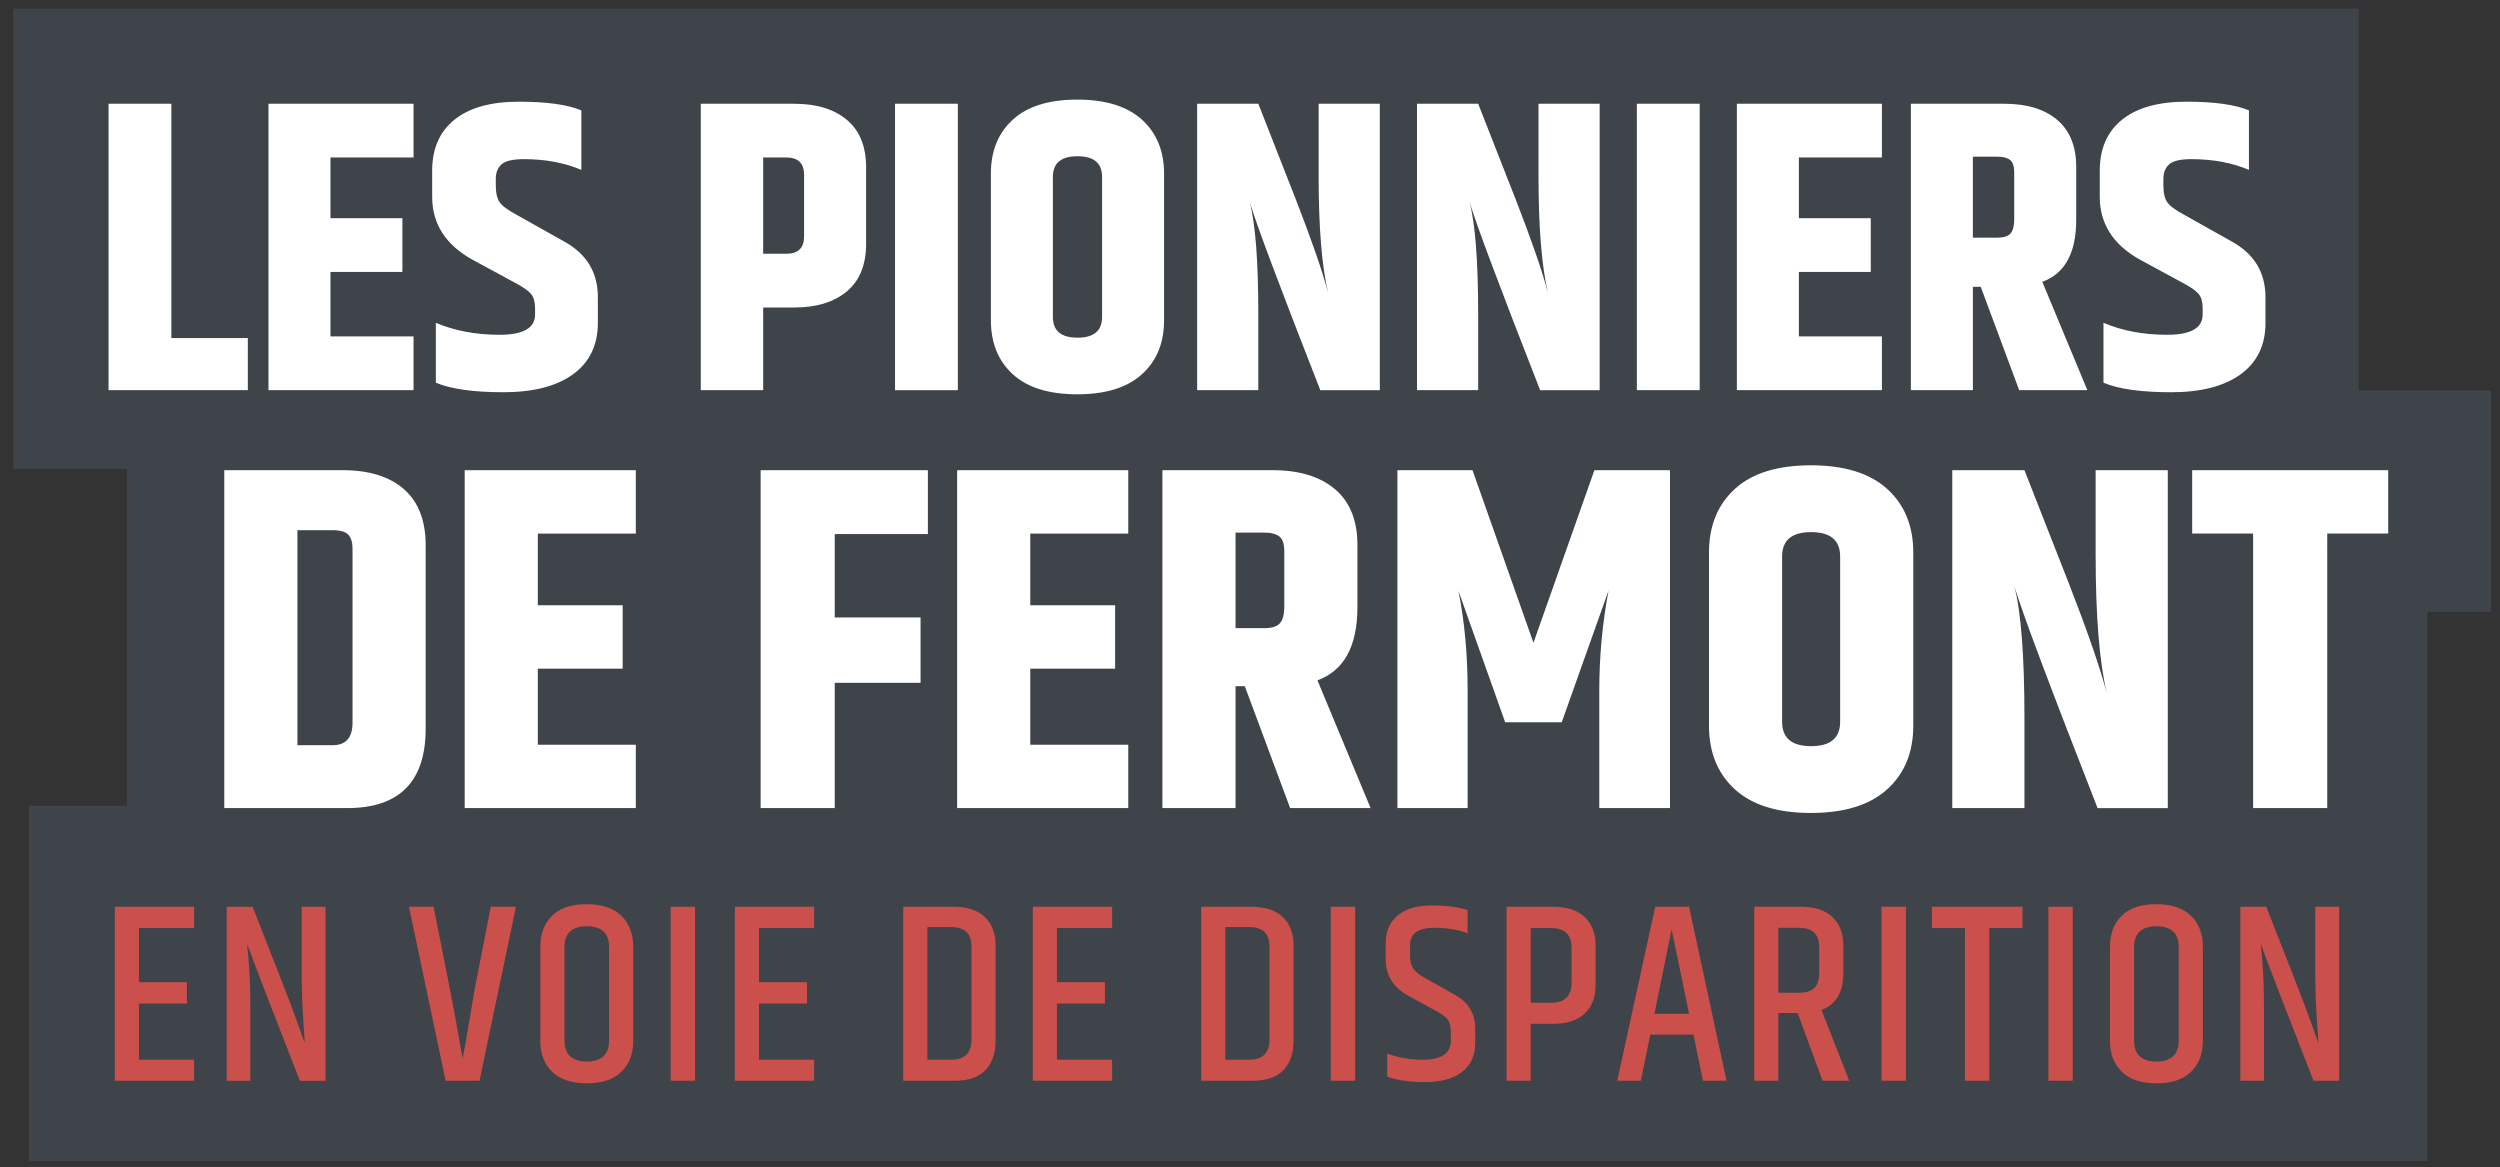 <?xml version="1.0" encoding="UTF-8"?>
<svg id="Calque_1" data-name="Calque 1" xmlns="http://www.w3.org/2000/svg" viewBox="0 0 1080.42 504.54"><rect x="0" y="0" width="1080.42" height="504.54" fill="#333333" stroke="none"/>
  <defs>
    <style>
      .cls-1 {
        fill: #3e444a;
      }

      .cls-1, .cls-2, .cls-3 {
        stroke-width: 0px;
      }

      .cls-2 {
        fill: #cb4f4b;
      }

      .cls-3 {
        fill: #fff;
      }
    </style>
  </defs>
  <polygon class="cls-1" points="1076.53 168.74 1019.35 168.74 1019.35 3.75 5.75 3.75 5.75 202.67 54.88 202.67 54.88 348.22 12.56 348.22 12.56 501.73 1047.31 501.73 1049.05 501.73 1049.05 264.39 1076.53 264.39 1076.53 168.74"/>
  <g>
    <path class="cls-3" d="M107.1,168.61h-60.19V44.84h27.15v101.27h33.04v22.5ZM178.72,145.39h-35.9v-27.86h31.08v-23.22h-31.08v-26.26h35.9v-23.22h-62.69v123.78h62.69v-23.22ZM215.87,144.68c-10.24,0-19.41-1.72-27.51-5.18v25.9c6.55,2.74,16.28,4.11,29.2,4.11s22.95-2.59,30.1-7.77c7.14-5.18,10.72-12.59,10.72-22.24v-11.07c0-10.72-4.88-18.75-14.65-24.11l-20.36-11.43c-3.81-2.02-6.28-3.84-7.41-5.45-1.13-1.61-1.7-4.08-1.7-7.41v-2.68c0-2.74.83-4.85,2.5-6.34,1.67-1.49,4.88-2.23,9.65-2.23,9.29,0,17.56,1.55,24.83,4.64v-25.72c-5.96-2.5-14.98-3.75-27.06-3.75s-21.34,2.59-27.77,7.77c-6.43,5.18-9.64,12.53-9.64,22.06v11.25c0,11.67,5.77,20.72,17.32,27.15l19.11,10.36c3.09,1.67,5.21,3.19,6.34,4.55,1.13,1.37,1.7,3.42,1.7,6.16v2.68c0,5.84-5.12,8.75-15.36,8.75ZM329.82,168.61h-26.97V44.84h40.37c9.65,0,17.24,2.32,22.77,6.96,5.54,4.64,8.31,11.49,8.31,20.54v33.04c0,9.05-2.77,15.9-8.31,20.54-5.54,4.64-13.13,6.97-22.77,6.97h-13.4v35.72ZM329.82,109.67h10c5.12,0,7.68-2.5,7.68-7.5v-26.61c0-5-2.56-7.5-7.68-7.5h-10v41.62ZM413.95,44.84h-27.15v123.78h27.15V44.84ZM503.07,138.43c0,9.76-3.19,17.53-9.56,23.31-6.37,5.78-15.69,8.66-27.95,8.66s-21.55-2.89-27.86-8.66c-6.31-5.77-9.47-13.54-9.47-23.31v-63.41c0-9.76,3.15-17.53,9.47-23.31,6.31-5.77,15.6-8.66,27.86-8.66s21.58,2.89,27.95,8.66c6.37,5.78,9.56,13.55,9.56,23.31v63.41ZM476.28,76.45c0-5.95-3.54-8.93-10.63-8.93s-10.63,2.98-10.63,8.93v60.55c0,5.96,3.54,8.93,10.63,8.93s10.63-2.97,10.63-8.93v-60.55ZM569.87,75.92c0,22.27,1.37,39.18,4.11,50.72-2.38-9.17-7.03-22.62-13.93-40.37l-16.25-41.44h-26.43v123.78h26.43v-32.86c0-22.98-1.25-39.17-3.75-48.58,2.74,9.29,12.92,36.44,30.54,81.45h25.72V44.84h-26.43v31.08ZM638.81,135.75c0-22.98-1.25-39.17-3.75-48.58,2.74,9.29,12.92,36.44,30.54,81.45h25.72V44.84h-26.43v31.08c0,22.27,1.37,39.18,4.11,50.72-2.38-9.17-7.03-22.62-13.93-40.37l-16.25-41.44h-26.43v123.78h26.43v-32.86ZM707.4,168.61h27.15V44.84h-27.15v123.78ZM813.31,145.39h-35.9v-27.86h31.08v-23.22h-31.08v-26.26h35.9v-23.22h-62.69v123.78h62.69v-23.22ZM852.61,168.61h-26.79V44.84h40.37c9.76,0,17.38,2.32,22.86,6.96,5.48,4.64,8.22,11.43,8.22,20.36v22.86c0,14.29-4.88,23.22-14.65,26.79l19.47,46.79h-29.47l-16.61-44.65h-3.39v44.65ZM852.61,102.71h10.54c2.74,0,4.64-.59,5.72-1.79,1.07-1.19,1.61-3.27,1.61-6.25v-20.18c0-2.62-.6-4.4-1.79-5.36-1.19-.95-3.04-1.43-5.54-1.43h-10.54v35.01ZM979.06,139.5v-11.07c0-10.72-4.88-18.75-14.65-24.11l-20.36-11.43c-3.81-2.02-6.28-3.84-7.41-5.45-1.13-1.61-1.7-4.08-1.7-7.41v-2.68c0-2.74.83-4.85,2.5-6.34,1.67-1.49,4.88-2.23,9.65-2.23,9.29,0,17.56,1.55,24.83,4.64v-25.72c-5.96-2.5-14.98-3.75-27.06-3.75s-21.34,2.59-27.77,7.77c-6.43,5.18-9.64,12.53-9.64,22.06v11.25c0,11.67,5.77,20.72,17.32,27.15l19.11,10.36c3.1,1.67,5.21,3.19,6.34,4.55,1.13,1.37,1.7,3.42,1.7,6.16v2.68c0,5.84-5.12,8.75-15.36,8.75s-19.41-1.72-27.51-5.18v25.9c6.55,2.74,16.28,4.11,29.2,4.11s22.95-2.59,30.1-7.77c7.14-5.18,10.72-12.59,10.72-22.24ZM183.96,235.65v79.23c0,22.9-11.31,34.35-33.93,34.35h-53.1v-146.03h51.2c11.38,0,20.19,2.74,26.45,8.22,6.25,5.48,9.38,13.56,9.38,24.23ZM152.35,236.92c0-2.53-.6-4.46-1.79-5.79-1.2-1.33-3.48-2-6.85-2h-15.17v92.93h15.17c5.76,0,8.64-3.23,8.64-9.69v-75.44ZM200.82,349.23h73.96v-27.39h-42.35v-32.87h36.67v-27.39h-36.67v-30.98h42.35v-27.39h-73.96v146.03ZM328.72,349.23h32.03v-54.15h37.09v-28.24h-37.09v-36.03h40.25v-27.6h-72.28v146.03ZM413.64,349.23h73.96v-27.39h-42.35v-32.87h36.67v-27.39h-36.67v-30.98h42.35v-27.39h-73.96v146.03ZM569.36,294.02l22.97,55.21h-34.77l-19.6-52.68h-4v52.68h-31.61v-146.03h47.62c11.52,0,20.51,2.74,26.97,8.22,6.46,5.48,9.69,13.49,9.69,24.02v26.97c0,16.86-5.76,27.39-17.28,31.61ZM555.03,238.18c0-3.09-.7-5.2-2.11-6.32-1.41-1.12-3.58-1.69-6.53-1.69h-12.43v41.3h12.43c3.23,0,5.48-.7,6.74-2.11,1.26-1.4,1.9-3.86,1.9-7.38v-23.81ZM662.71,277.79l-26.34-74.59h-32.45v146.03h30.34v-50.78c0-15.73-1.34-30.13-4-43.2l20.23,56.89h24.44l20.23-56.89c-2.67,14.19-4,28.59-4,43.2v50.78h30.55v-146.03h-32.66l-26.34,74.59ZM826.86,238.81v74.8c0,11.52-3.76,20.69-11.27,27.5-7.52,6.82-18.51,10.22-32.98,10.22s-25.43-3.4-32.87-10.22c-7.45-6.81-11.17-15.98-11.17-27.5v-74.8c0-11.52,3.72-20.68,11.17-27.5,7.44-6.81,18.4-10.22,32.87-10.22s25.46,3.41,32.98,10.22c7.51,6.82,11.27,15.98,11.27,27.5ZM795.25,240.5c0-7.02-4.18-10.54-12.54-10.54s-12.54,3.51-12.54,10.54v71.43c0,7.03,4.18,10.54,12.54,10.54s12.54-3.51,12.54-10.54v-71.43ZM905.67,239.87c0,26.27,1.61,46.22,4.85,59.84-2.81-10.82-8.29-26.69-16.44-47.62l-19.18-48.89h-31.19v146.03h31.19v-38.77c0-27.11-1.48-46.22-4.42-57.31,3.23,10.96,15.24,42.99,36.03,96.09h30.34v-146.03h-31.19v36.67ZM947.39,203.2v27.39h26.34v118.63h32.03v-118.63h26.34v-27.39h-84.71Z"/>
    <path class="cls-2" d="M49.62,391.87h34.27v9.21h-23.85v23.4h20.74v9.21h-20.74v24.29h23.85v9.09h-34.27v-75.2ZM130.36,423.93c.07,5.47.31,11.15.72,17.03.41,5.88.61,9.15.61,9.82-.3-.81-1.55-4.33-3.77-10.54-2.22-6.21-8.47-22.33-18.74-48.36h-11.2v75.2h10.2v-32.5c0-7.84-.3-14.97-.89-21.41-.3-2.59-.44-4.29-.44-5.1,3.55,9.69,11.13,29.36,22.74,59.01h11.09v-75.2h-10.32v32.05ZM205.12,427.59c-.44,2.44-1.26,7.26-2.44,14.47-1.18,7.21-2.11,12.33-2.77,15.36-.3-1.55-1.09-6.04-2.38-13.48-1.29-7.43-4.68-24.79-10.15-52.07h-10.65l15.86,75.2h14.64l15.75-75.2h-10.87l-6.99,35.71ZM268.56,395.81c3.4,3.37,5.1,7.78,5.1,13.25v40.93c0,5.47-1.7,9.87-5.1,13.2-3.4,3.33-8.39,4.99-14.97,4.99s-11.57-1.66-14.97-4.99c-3.4-3.33-5.1-7.73-5.1-13.2v-40.93c0-5.55,1.68-9.98,5.05-13.31,3.36-3.33,8.35-4.99,14.97-4.99s11.63,1.68,15.03,5.05ZM263.24,409.4c0-6.06-3.22-9.09-9.65-9.09s-9.65,3.03-9.65,9.09v40.15c0,6.14,3.22,9.21,9.65,9.21s9.65-3.07,9.65-9.21v-40.15ZM289.85,467.07h10.54v-75.2h-10.54v75.2ZM317.58,467.07h34.27v-9.09h-23.85v-24.29h20.74v-9.21h-20.74v-23.4h23.85v-9.21h-34.27v75.2ZM425.61,396.31c3.11,2.96,4.66,7.1,4.66,12.42v41.04c0,5.4-1.46,9.63-4.38,12.7-2.92,3.07-7.38,4.6-13.36,4.6h-22.18v-75.2h21.74c5.92,0,10.43,1.48,13.53,4.44ZM419.85,409.07c0-5.62-2.92-8.43-8.76-8.43h-10.31v57.34h10.31c5.84,0,8.76-2.92,8.76-8.76v-40.15ZM446.35,467.07h34.27v-9.09h-23.85v-24.29h20.74v-9.21h-20.74v-23.4h23.85v-9.21h-34.27v75.2ZM554.38,396.31c3.11,2.96,4.66,7.1,4.66,12.42v41.04c0,5.4-1.46,9.63-4.38,12.7-2.92,3.07-7.38,4.6-13.36,4.6h-22.18v-75.2h21.74c5.92,0,10.43,1.48,13.53,4.44ZM548.62,409.07c0-5.62-2.92-8.43-8.76-8.43h-10.31v57.34h10.31c5.84,0,8.76-2.92,8.76-8.76v-40.15ZM575.12,467.07h10.54v-75.2h-10.54v75.2ZM628.58,429.81l-12.87-7.21c-2.37-1.33-4.01-2.68-4.94-4.05-.93-1.37-1.39-3.23-1.39-5.6v-4.33c0-5.1,3.44-7.65,10.31-7.65,5.69,0,10.54.78,14.53,2.33v-9.98c-3.99-1.33-9.17-2-15.53-2s-11.26,1.44-14.7,4.33c-3.44,2.88-5.16,6.95-5.16,12.2v6.65c0,7.03,3.29,12.31,9.87,15.86l12.53,6.88c2.22,1.18,3.73,2.38,4.55,3.6.81,1.22,1.22,2.94,1.22,5.16v3.77c0,5.47-4.03,8.21-12.09,8.21-5.4,0-10.54-.89-15.42-2.66v9.98c4.14,1.55,9.63,2.33,16.47,2.33s12.15-1.46,15.92-4.38c3.77-2.92,5.66-7.08,5.66-12.48v-6.21c0-6.58-2.99-11.5-8.98-14.75ZM684.87,396.31c3.14,2.96,4.71,7.1,4.71,12.42v16.86c0,5.32-1.57,9.47-4.71,12.42-3.14,2.96-7.67,4.44-13.59,4.44h-9.76v24.62h-10.43v-75.2h20.19c5.91,0,10.44,1.48,13.59,4.44ZM679.16,409.62c0-5.69-2.96-8.54-8.87-8.54h-8.76v32.28h8.76c5.92,0,8.87-2.88,8.87-8.65v-15.08ZM729.96,391.87l16.19,75.2h-10.2l-4.1-19.96h-18.63l-4.1,19.96h-10.2l16.42-75.2h14.64ZM729.96,438.12l-7.54-36.49-7.43,36.49h14.97ZM787.19,436.46l11.98,30.61h-11.53l-10.76-29.28h-8.32v29.28h-10.43v-75.2h20.19c5.91,0,10.44,1.48,13.59,4.44,3.14,2.96,4.71,7.06,4.71,12.31v11.98c0,8.21-3.14,13.5-9.43,15.86ZM786.19,409.29c0-5.55-2.92-8.32-8.76-8.32h-8.87v28.06h8.87c3.11,0,5.34-.7,6.71-2.11,1.37-1.4,2.05-3.55,2.05-6.43v-11.2ZM813.14,467.07h10.54v-75.2h-10.54v75.2ZM834.88,401.08h14.31v65.99h10.54v-65.99h14.31v-9.21h-39.15v9.21ZM885.24,467.07h10.54v-75.2h-10.54v75.2ZM946.91,395.81c3.4,3.37,5.1,7.78,5.1,13.25v40.93c0,5.47-1.7,9.87-5.1,13.2-3.4,3.33-8.39,4.99-14.97,4.99s-11.57-1.66-14.97-4.99c-3.4-3.33-5.1-7.73-5.1-13.2v-40.93c0-5.55,1.68-9.98,5.05-13.31,3.36-3.33,8.35-4.99,14.97-4.99s11.63,1.68,15.03,5.05ZM941.58,409.4c0-6.06-3.22-9.09-9.65-9.09s-9.65,3.03-9.65,9.09v40.15c0,6.14,3.22,9.21,9.65,9.21s9.65-3.07,9.65-9.21v-40.15ZM1000.59,391.87v32.05c.07,5.47.31,11.15.72,17.03.41,5.88.61,9.15.61,9.82-.3-.81-1.55-4.33-3.77-10.54-2.22-6.21-8.47-22.33-18.74-48.36h-11.2v75.2h10.2v-32.5c0-7.84-.3-14.97-.89-21.41-.3-2.59-.44-4.29-.44-5.1,3.55,9.69,11.13,29.36,22.74,59.01h11.09v-75.2h-10.31Z"/>
  </g>
</svg>